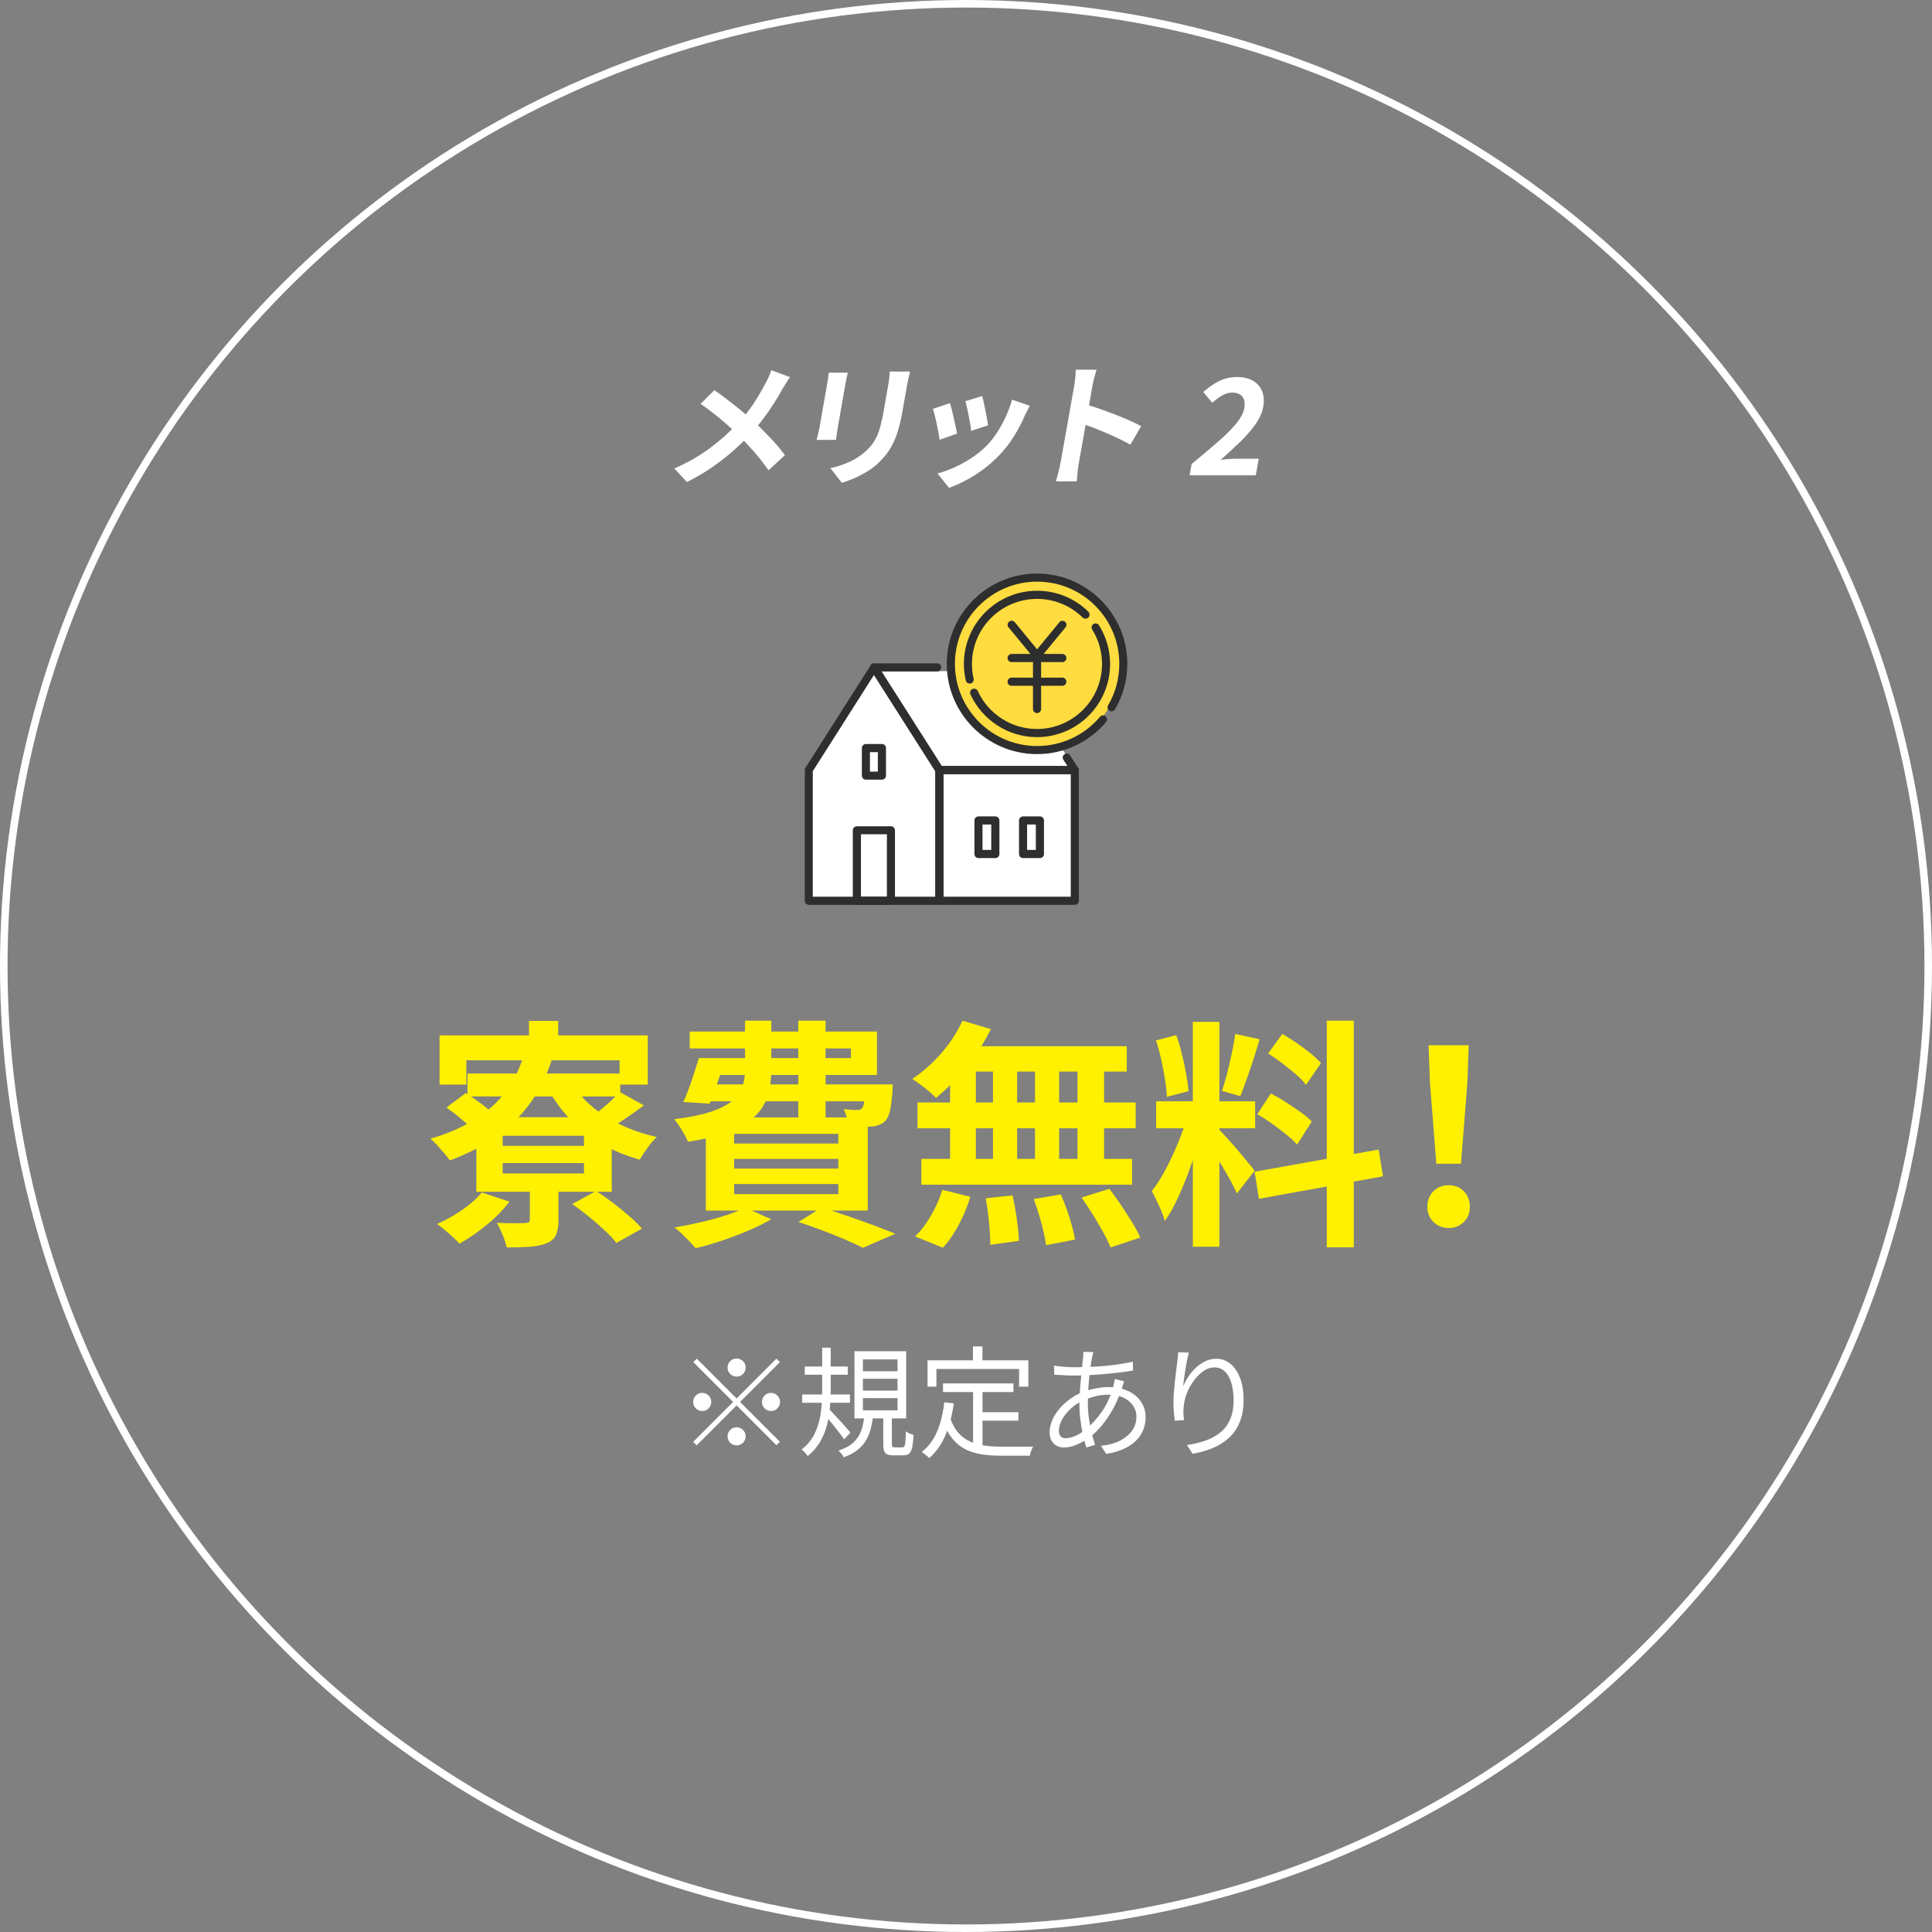 <?xml version="1.0" encoding="UTF-8"?>
<svg id="b" data-name="レイヤー 2" xmlns="http://www.w3.org/2000/svg" viewBox="0 0 256.2 256.2">
  <rect x="0" y="0" width="256.2" height="256.2" fill="#808080" stroke="none"/>
  <defs>
    <style>
      .d {
        fill: #2e2e2e;
      }

      .d, .e, .f, .g {
        stroke-width: 0px;
      }

      .h {
        fill: none;
        stroke: #fff;
        stroke-miterlimit: 10;
      }

      .e {
        fill: #fff;
      }

      .f {
        fill: #ffdc3f;
      }

      .g {
        fill: #fff100;
      }
    </style>
  </defs>
  <g id="c" data-name="レイヤー 1">
    <circle class="h" cx="128.1" cy="128.1" r="127.6"/>
    <g>
      <g>
        <g>
          <path class="e" d="M104.77,50.01c-.15.2-.33.46-.53.79-.2.33-.36.59-.5.81-.32.59-.7,1.23-1.14,1.92-.44.69-.92,1.39-1.45,2.08-.52.7-1.09,1.37-1.68,2-.67.72-1.42,1.44-2.24,2.17-.82.73-1.73,1.44-2.74,2.14-1.01.7-2.14,1.37-3.4,2l-1.67-1.79c1.76-.78,3.31-1.66,4.65-2.65,1.34-.99,2.59-2.09,3.72-3.32.88-.91,1.62-1.82,2.21-2.74.59-.92,1.11-1.82,1.57-2.7.14-.24.27-.51.4-.82.13-.31.24-.58.31-.81l2.48.92ZM94.72,51.73c.4.27.82.58,1.27.91.44.34.89.68,1.34,1.04s.88.7,1.29,1.05.77.66,1.1.94c.81.74,1.6,1.52,2.36,2.32.76.8,1.43,1.59,2.01,2.36l-2.18,2.02c-.62-.9-1.27-1.73-1.94-2.49-.67-.76-1.4-1.53-2.2-2.31-.27-.27-.59-.57-.94-.89-.36-.32-.74-.66-1.16-1.01-.42-.36-.86-.71-1.33-1.07-.47-.36-.95-.71-1.44-1.05l1.83-1.81Z"/>
          <path class="e" d="M112.43,49.42c-.05.21-.1.42-.15.63-.05.21-.1.45-.15.74-.02.13-.06.34-.11.64-.05.3-.11.64-.18,1.04-.07.4-.14.81-.22,1.24-.08.43-.15.85-.22,1.25-.07.4-.13.76-.19,1.09-.06.33-.1.57-.13.74-.04.22-.08.49-.12.78-.04.3-.07.55-.1.76h-2.57c.04-.17.1-.4.18-.71.08-.31.14-.59.19-.85.03-.17.07-.41.13-.73.06-.32.12-.68.19-1.09.07-.41.15-.83.22-1.26s.15-.84.22-1.23c.07-.39.13-.73.18-1.03.05-.29.09-.51.11-.64.03-.17.06-.38.1-.65s.06-.5.07-.72h2.55ZM120.68,49.28c-.06.25-.12.52-.19.81-.07.29-.13.61-.2.97-.05.31-.12.68-.2,1.12-.08.44-.15.87-.23,1.3s-.14.79-.19,1.09c-.17.95-.36,1.77-.57,2.48-.21.71-.46,1.33-.73,1.86-.27.53-.57,1-.9,1.41-.33.41-.69.79-1.08,1.16-.46.43-.98.81-1.55,1.14s-1.13.62-1.68.85c-.55.23-1.06.42-1.52.56l-1.52-1.95c.92-.2,1.77-.48,2.55-.84.78-.36,1.48-.82,2.12-1.39.37-.34.68-.68.93-1.03.25-.34.46-.72.64-1.14.17-.42.33-.9.46-1.43.14-.53.26-1.14.38-1.83.05-.31.12-.67.19-1.1.08-.43.15-.84.22-1.26.07-.41.13-.75.18-1.01.06-.35.11-.68.14-.97.03-.29.05-.56.06-.81h2.68Z"/>
          <path class="e" d="M125.97,53.45c.08.22.16.51.25.87s.17.73.26,1.12c.08.39.17.77.25,1.14.08.37.14.67.18.92l-2.31.82c-.03-.24-.08-.54-.15-.92-.07-.38-.15-.78-.24-1.2-.09-.42-.18-.81-.26-1.16-.09-.35-.16-.63-.24-.82l2.26-.76ZM136.56,53.8c-.14.28-.27.53-.37.73-.1.2-.2.39-.29.57-.38.9-.85,1.79-1.4,2.69-.55.89-1.19,1.73-1.93,2.51-1.01,1.06-2.11,1.96-3.29,2.7-1.18.74-2.32,1.3-3.43,1.69l-1.53-1.9c.68-.18,1.41-.44,2.2-.79.78-.35,1.55-.77,2.31-1.27.76-.5,1.44-1.05,2.03-1.65.49-.51.95-1.09,1.38-1.75.43-.66.81-1.36,1.15-2.11.34-.75.61-1.49.81-2.22l2.34.8ZM130.25,52.51c.05.19.11.46.19.81.07.35.15.72.24,1.12.08.4.15.77.21,1.13s.1.63.14.83l-2.26.74c0-.22-.04-.51-.1-.85-.06-.34-.12-.71-.2-1.09-.07-.38-.15-.75-.23-1.11-.08-.35-.15-.65-.22-.89l2.23-.69Z"/>
          <path class="e" d="M140.64,61.34c.04-.22.1-.59.2-1.11.09-.51.2-1.11.32-1.79.12-.68.25-1.39.38-2.14.13-.74.26-1.46.38-2.15.12-.69.23-1.3.32-1.83.09-.53.16-.92.21-1.17.05-.31.1-.66.14-1.06.04-.4.06-.76.05-1.06h2.77c-.09.31-.19.65-.29,1.02-.1.37-.18.74-.25,1.11-.06.33-.14.78-.24,1.35s-.21,1.2-.33,1.89-.25,1.39-.37,2.11-.25,1.4-.36,2.06c-.12.66-.22,1.24-.31,1.73-.09.49-.15.84-.19,1.05-.03.17-.06.4-.11.7s-.07.61-.09.93c-.02.32-.05.6-.08.85h-2.77c.11-.35.22-.77.34-1.24.12-.47.21-.89.27-1.24ZM143.9,53.61c.56.15,1.19.35,1.88.59s1.38.5,2.08.77,1.35.54,1.96.81c.61.27,1.11.51,1.51.74l-1.44,2.45c-.45-.26-.95-.52-1.51-.79-.56-.27-1.12-.52-1.7-.77s-1.15-.48-1.7-.69c-.56-.21-1.07-.4-1.52-.57l.45-2.54Z"/>
          <path class="e" d="M157.75,63.04l.27-1.51c1.33-1.09,2.49-2.07,3.5-2.95,1.01-.88,1.81-1.68,2.41-2.41.6-.73.96-1.4,1.07-2.03.08-.44.07-.81-.03-1.12-.1-.31-.28-.54-.54-.71s-.6-.25-1.03-.25c-.47,0-.93.14-1.38.41-.44.27-.86.58-1.26.94l-1.2-1.42c.73-.65,1.45-1.14,2.15-1.48.7-.34,1.5-.51,2.38-.51.83,0,1.52.17,2.08.5.56.33.96.79,1.2,1.39.24.6.29,1.3.14,2.1-.13.73-.47,1.48-1.01,2.25-.54.77-1.22,1.54-2.02,2.33-.81.79-1.68,1.59-2.62,2.42.34-.05.71-.09,1.12-.12.41-.03.76-.04,1.07-.04h2.87l-.39,2.2h-8.79Z"/>
        </g>
        <g>
          <path class="g" d="M69.48,139.8l3.71.7c-.75,2.3-1.77,4.31-3.06,6.03-1.29,1.72-2.82,3.17-4.58,4.37-1.76,1.19-3.73,2.19-5.9,2.98-.17-.26-.41-.56-.72-.93-.31-.36-.63-.73-.96-1.09-.33-.36-.62-.65-.88-.86,3.2-.92,5.86-2.28,7.97-4.1,2.11-1.81,3.58-4.18,4.42-7.1ZM63.88,158.13l3.68,1.22c-.81,1.07-1.82,2.1-3.04,3.1-1.22,1-2.41,1.82-3.58,2.46-.23-.24-.53-.52-.88-.85-.35-.33-.72-.66-1.1-.98-.38-.32-.72-.58-.99-.77,1.15-.51,2.26-1.14,3.33-1.87,1.07-.74,1.93-1.51,2.59-2.32ZM58.28,137.3h27.62v6.53h-3.74v-3.23h-20.32v3.23h-3.55v-6.53ZM59.2,146.87l2.56-1.92c.62.38,1.29.84,2.02,1.38.72.53,1.29,1.02,1.7,1.47l-2.69,2.11c-.38-.43-.92-.93-1.62-1.52-.69-.59-1.35-1.09-1.97-1.52ZM61.99,142.36h20.26v3.04h-20.26v-3.04ZM63.17,148.15h17.95v9.89h-17.95v-9.89ZM70.25,156.4h3.81v5.44c0,.83-.12,1.49-.35,1.97-.23.48-.68.85-1.34,1.1-.64.23-1.38.38-2.22.43-.84.05-1.83.08-2.96.08-.11-.51-.29-1.07-.54-1.68-.26-.61-.51-1.14-.77-1.58.49.02.99.04,1.5.05.51.01.98.01,1.39,0,.42-.01.7-.02.85-.02.23-.02.4-.06.5-.11s.14-.18.14-.37v-5.31ZM66.66,150.61v1.34h10.78v-1.34h-10.78ZM66.66,154.23v1.38h10.78v-1.38h-10.78ZM70.15,135.38h3.87v4.38h-3.87v-4.38ZM75.75,143.44c.66,1.17,1.55,2.25,2.67,3.22,1.12.97,2.42,1.8,3.9,2.5,1.48.69,3.08,1.23,4.78,1.62-.38.34-.79.82-1.23,1.42-.44.61-.78,1.14-1.04,1.58-1.83-.51-3.51-1.21-5.04-2.08-1.53-.87-2.89-1.93-4.08-3.17-1.2-1.24-2.21-2.61-3.04-4.13l3.07-.96ZM75.88,159.67l3.17-1.73c.7.45,1.44.97,2.21,1.55.77.59,1.5,1.18,2.19,1.78.69.6,1.25,1.15,1.68,1.66l-3.39,1.89c-.38-.49-.9-1.04-1.55-1.65-.65-.61-1.35-1.22-2.11-1.84s-1.49-1.17-2.19-1.66ZM82.15,144.79l3.23,1.79c-.79.6-1.59,1.17-2.42,1.73-.82.56-1.56,1.01-2.22,1.38l-2.43-1.5c.43-.3.88-.65,1.36-1.04.48-.39.94-.79,1.38-1.2.44-.41.81-.79,1.1-1.15Z"/>
          <path class="g" d="M98.79,135.35h3.49v6.62c0,1.13-.14,2.19-.42,3.18-.28.99-.8,1.89-1.57,2.7-.77.81-1.88,1.52-3.33,2.11-1.45.6-3.36,1.08-5.73,1.44-.11-.28-.27-.6-.48-.98-.21-.37-.44-.74-.67-1.1-.23-.36-.46-.66-.67-.9,2.05-.26,3.69-.6,4.93-1.02,1.24-.43,2.18-.92,2.82-1.47.64-.55,1.07-1.17,1.3-1.84.22-.67.34-1.4.34-2.19v-6.56ZM98.85,160.15l3.42,1.54c-.88.51-1.89,1.01-3.04,1.5-1.15.49-2.33.94-3.54,1.34-1.21.41-2.36.74-3.47.99-.19-.26-.46-.56-.8-.91-.34-.35-.68-.69-1.02-1.02-.34-.33-.66-.6-.96-.82,1.15-.19,2.31-.42,3.47-.69,1.16-.27,2.26-.56,3.28-.9,1.02-.33,1.91-.68,2.66-1.04ZM92.68,140.31h3.58c-.34,1.02-.7,2.09-1.09,3.18-.38,1.1-.74,2.05-1.06,2.86l-3.49-.22c.36-.81.73-1.74,1.09-2.8.36-1.06.68-2.06.96-3.02ZM93.77,140.31h19.07v-1.28h-21.38v-2.24h24.83v5.76h-22.53v-2.24ZM93,143.8h23.04v2.24h-23.71l.67-2.24ZM93.6,148.18h21.47v12.35h-21.47v-12.35ZM97.35,150.36v1.28h13.82v-1.28h-13.82ZM97.35,153.68v1.28h13.82v-1.28h-13.82ZM97.35,157.01v1.34h13.82v-1.34h-13.82ZM105.86,135.35h3.62v12.93h-3.62v-12.93ZM105.89,162.04l3.07-1.92c1.15.36,2.33.75,3.54,1.17,1.21.42,2.35.83,3.44,1.23,1.09.41,2.02.77,2.78,1.09l-4.29,1.86c-.62-.32-1.39-.68-2.3-1.07-.92-.4-1.91-.79-2.98-1.2-1.07-.41-2.16-.79-3.26-1.15ZM114.76,143.8h3.62c-.02.47-.03.8-.03.99-.09,1.05-.19,1.87-.32,2.46s-.33,1.06-.61,1.38c-.23.23-.52.42-.85.54-.33.13-.67.2-1.01.22-.32.02-.75.03-1.28.03s-1.12-.01-1.76-.03c-.02-.34-.1-.73-.22-1.17-.13-.44-.27-.82-.42-1.14.38.04.73.08,1.04.1.31.02.55.02.72,0,.15,0,.28-.01.38-.03.11-.02.2-.08.29-.19.13-.13.22-.4.29-.83.06-.43.12-1.08.16-1.95v-.38Z"/>
          <path class="g" d="M127.62,135.35l3.78,1.12c-.58,1.17-1.26,2.33-2.05,3.46-.79,1.13-1.64,2.18-2.54,3.14-.91.96-1.81,1.8-2.7,2.53-.21-.26-.51-.54-.9-.86-.38-.32-.78-.63-1.18-.93-.41-.3-.76-.54-1.06-.74,1.37-.9,2.65-2.03,3.84-3.39,1.19-1.37,2.13-2.81,2.82-4.32ZM124.96,157.78l3.71.93c-.36,1.22-.86,2.43-1.5,3.65-.64,1.22-1.35,2.25-2.14,3.1l-3.68-1.5c.73-.68,1.42-1.59,2.08-2.72.66-1.13,1.17-2.28,1.54-3.46ZM121.67,146.2h28.93v3.42h-28.93v-3.42ZM122.18,153.68h27.94v3.42h-27.94v-3.42ZM125.99,139.92h3.42v15.58h-3.42v-15.58ZM127.37,138.74h22.05v3.36h-22.98l.93-3.36ZM130.73,158.9l3.55-.38c.21.96.4,2.01.56,3.14.16,1.13.25,2.09.27,2.88l-3.78.54c0-.51-.03-1.12-.08-1.82s-.12-1.44-.21-2.21c-.09-.77-.19-1.48-.32-2.14ZM131.68,139.92h3.2v15.55h-3.2v-15.55ZM137.09,159l3.58-.61c.28.62.54,1.29.8,2.02.26.73.48,1.43.67,2.11.19.68.33,1.3.42,1.86l-3.84.74c-.11-.79-.31-1.76-.62-2.91-.31-1.15-.65-2.22-1.01-3.2ZM137.25,139.92h3.2v15.58h-3.2v-15.58ZM142.89,139.92h3.52v15.58h-3.52v-15.58ZM143.43,158.8l3.68-1.15c.51.66,1.02,1.38,1.54,2.14.51.77,1,1.53,1.47,2.29.47.76.83,1.43,1.09,2.03l-3.94,1.31c-.23-.58-.56-1.25-.98-2.02-.42-.77-.88-1.55-1.38-2.35-.5-.8-1-1.55-1.49-2.26Z"/>
          <path class="g" d="M157.48,147.92l2.14,1.06c-.28,1.07-.6,2.19-.96,3.38-.36,1.18-.77,2.36-1.22,3.54-.45,1.17-.92,2.28-1.41,3.31-.49,1.04-1.01,1.94-1.57,2.7-.11-.4-.26-.85-.46-1.33-.2-.48-.42-.95-.64-1.42-.22-.47-.43-.87-.62-1.22.64-.79,1.26-1.77,1.87-2.93.61-1.16,1.17-2.37,1.68-3.62.51-1.25.91-2.41,1.18-3.47ZM153.29,137.97l2.69-.7c.28.77.53,1.6.75,2.5s.41,1.77.56,2.62c.15.85.26,1.62.32,2.3l-2.88.77c-.02-.68-.1-1.46-.24-2.32-.14-.86-.31-1.75-.51-2.66-.2-.91-.43-1.74-.69-2.51ZM153.32,146.04h13.12v3.58h-13.12v-3.58ZM158.18,135.51h3.52v29.82h-3.52v-29.82ZM161.67,149.78c.17.17.42.44.75.8.33.36.7.77,1.1,1.23.41.46.79.92,1.17,1.38.37.46.71.87,1.02,1.23.31.36.53.64.66.83l-2.34,3.01c-.21-.47-.49-1.02-.83-1.65-.34-.63-.71-1.28-1.12-1.95-.41-.67-.8-1.31-1.18-1.9-.38-.6-.71-1.09-.99-1.47l1.76-1.5ZM163.81,137.11l3.23.7c-.26.88-.53,1.77-.83,2.69-.3.92-.6,1.8-.9,2.64-.3.84-.58,1.58-.83,2.22l-2.43-.7c.23-.68.46-1.47.69-2.35.22-.88.43-1.79.62-2.7.19-.92.34-1.75.45-2.5ZM166.37,155.38l16.45-2.94.58,3.55-16.45,2.98-.58-3.58ZM166.73,147.76l1.79-2.75c.64.32,1.3.7,1.98,1.14.68.44,1.33.88,1.95,1.31.62.44,1.12.86,1.5,1.26l-1.95,3.07c-.34-.41-.81-.85-1.41-1.33-.6-.48-1.23-.96-1.9-1.44-.67-.48-1.33-.9-1.97-1.26ZM168.16,139.7l1.89-2.59c.6.34,1.22.74,1.87,1.18.65.45,1.27.91,1.86,1.38.59.47,1.05.91,1.39,1.31l-1.98,2.88c-.32-.43-.76-.89-1.33-1.38s-1.17-.98-1.81-1.47c-.64-.49-1.27-.93-1.89-1.31ZM175.94,135.35h3.58v30.05h-3.58v-30.05Z"/>
          <path class="g" d="M192.1,162.84c-.81,0-1.48-.27-2.02-.8-.53-.53-.8-1.2-.8-2.02s.27-1.51.8-2.05c.53-.53,1.21-.8,2.02-.8s1.48.27,2.02.8c.53.53.8,1.22.8,2.05s-.27,1.48-.8,2.02c-.53.53-1.21.8-2.02.8ZM190.47,154.32l-.86-10.94-.16-4.77h5.31l-.16,4.77-.86,10.94h-3.26Z"/>
        </g>
        <g>
          <polygon class="e" points="142.44 101.48 133.07 89 115.38 89 107.06 101.48 107.06 119.17 142.44 119.17 142.44 101.48"/>
          <circle class="f" cx="137.24" cy="87.95" r="11.45"/>
          <g>
            <g>
              <g>
                <path class="d" d="M107.25,119.49l-.04-17.37,8.66-13.63,8.73,13.61v17.35s-.03.04-.03.04h-17.33ZM107.28,102.13v17.29h17.25v-17.29l-8.63-13.56-8.62,13.56Z"/>
                <path class="d" d="M115.91,87.97c-.18,0-.35.09-.45.25l-8.66,13.61c-.05.09-.08.19-.08.29v17.33c0,.3.24.54.54.54h17.33c.3,0,.54-.24.54-.54v-17.33c0-.1-.03-.2-.08-.29l-8.67-13.61c-.1-.15-.27-.25-.45-.25h0ZM107.78,118.91v-16.64l8.12-12.77,8.13,12.77v16.64h-16.25Z"/>
              </g>
              <g>
                <polygon class="d" points="124.57 102.15 115.88 88.52 124.29 88.47 116.88 88.54 115.97 88.54 124.59 102.08 142.46 102.08 141.44 100.47 142.56 102.1 142.53 102.15 124.57 102.15"/>
                <path class="d" d="M124.29,87.97h-8.39c-.2,0-.38.11-.47.28-.09.17-.09.38.02.55l8.67,13.61c.1.15.27.25.45.25h17.95c.2,0,.38-.11.47-.28.09-.17.09-.38-.02-.55l-1.06-1.66c-.1-.16-.27-.25-.45-.25-.1,0-.2.03-.29.08-.25.16-.32.49-.16.74l.54.84h-16.69l-7.99-12.54h7.41c.3,0,.54-.24.54-.54s-.24-.54-.54-.54h0Z"/>
              </g>
              <g>
                <path class="d" d="M124.57,119.49l-.04-17.37,17.99-.04.04,17.37-.04.04h-17.95ZM124.61,119.41h17.88v-17.26h-17.88v17.26Z"/>
                <path class="d" d="M142.53,101.58h-17.95c-.3,0-.54.24-.54.54v17.33c0,.3.24.54.54.54h17.95c.3,0,.54-.24.54-.54v-17.33c0-.3-.24-.54-.54-.54h0ZM125.11,118.91v-16.26h16.88v16.26h-16.88Z"/>
              </g>
              <g>
                <path class="d" d="M113.63,119.49l-.04-9.38,4.55-.04.04,9.38-.04.04h-4.51ZM113.67,119.41h4.44v-9.28h-4.44v9.28Z"/>
                <path class="d" d="M118.14,109.57h-4.51c-.3,0-.54.24-.54.54v9.35c0,.3.24.54.54.54h4.51c.3,0,.54-.24.54-.54v-9.35c0-.3-.24-.54-.54-.54h0ZM114.17,118.91v-8.28h3.44v8.28h-3.44Z"/>
              </g>
              <g>
                <path class="d" d="M129.76,113.28l-.04-4.48,2.26-.04.04,4.48-.04.04h-2.23ZM129.79,113.21h2.16v-4.38h-2.16v4.38Z"/>
                <path class="d" d="M131.99,108.26h-2.23c-.3,0-.54.24-.54.54v4.45c0,.3.24.54.54.54h2.23c.3,0,.54-.24.54-.54v-4.45c0-.3-.24-.54-.54-.54h0ZM130.29,112.71v-3.37h1.16v3.37h-1.16Z"/>
              </g>
              <g>
                <path class="d" d="M135.67,113.28l-.04-4.48,2.26-.04.04,4.48-.04.04h-2.23ZM135.7,113.21h2.16v-4.38h-2.16v4.38Z"/>
                <path class="d" d="M137.9,108.26h-2.23c-.3,0-.54.24-.54.54v4.45c0,.3.24.54.54.54h2.23c.3,0,.54-.24.54-.54v-4.45c0-.3-.24-.54-.54-.54h0ZM136.2,112.71v-3.37h1.16v3.37h-1.16Z"/>
              </g>
              <g>
                <path class="d" d="M114.83,102.89l-.04-3.69,2.15-.04.04,3.69-.04.04h-2.12ZM114.86,102.82h2.05v-3.58h-2.05v3.58Z"/>
                <path class="d" d="M116.95,98.66h-2.12c-.3,0-.54.24-.54.54v3.65c0,.3.24.54.54.54h2.12c.3,0,.54-.24.54-.54v-3.65c0-.3-.24-.54-.54-.54h0ZM115.36,102.32v-2.58h1.05v2.58h-1.05Z"/>
              </g>
            </g>
            <g>
              <g>
                <path class="d" d="M137.51,99.51c-6.33,0-11.47-5.15-11.47-11.47s5.15-11.47,11.47-11.47,11.47,5.15,11.47,11.47c0,2.04-.54,4.04-1.57,5.79.96-1.77,1.49-3.76,1.49-5.79,0-6.29-5.12-11.4-11.4-11.4s-11.4,5.12-11.4,11.4,5.12,11.4,11.4,11.4c3.37,0,6.55-1.48,8.72-4.06-2.13,2.64-5.33,4.13-8.72,4.13Z"/>
                <path class="d" d="M137.52,76.06c-6.6,0-11.97,5.37-11.97,11.97s5.37,11.97,11.97,11.97c3.54,0,6.88-1.55,9.16-4.26.19-.23.16-.56-.06-.75-.1-.08-.22-.13-.34-.13-.15,0-.3.06-.41.19-2.08,2.47-5.12,3.88-8.34,3.88-6.01,0-10.9-4.89-10.9-10.9s4.89-10.9,10.9-10.9,10.9,4.89,10.9,10.9c0,1.94-.51,3.84-1.49,5.5-.15.26-.06.58.19.73.08.05.18.07.27.07.18,0,.36-.09.46-.26,1.07-1.83,1.63-3.91,1.63-6.04,0-6.6-5.37-11.97-11.97-11.97h0Z"/>
              </g>
              <g>
                <path class="d" d="M128.59,90.14s-.03,0-.03-.03c-.16-.68-.24-1.37-.24-2.07,0-5.07,4.13-9.2,9.2-9.2,2.43,0,4.72.94,6.45,2.64-1.77-1.64-4.04-2.57-6.45-2.57-5.03,0-9.13,4.09-9.13,9.13,0,.7.08,1.39.23,2.06l-.03.04Z"/>
                <path class="d" d="M137.52,78.34c-5.35,0-9.7,4.35-9.7,9.7,0,.74.08,1.47.25,2.19.06.25.28.42.52.42.04,0,.08,0,.12-.01.29-.07.47-.35.4-.64-.15-.63-.22-1.29-.22-1.95,0-4.76,3.87-8.63,8.63-8.63,2.28,0,4.42.88,6.05,2.47.1.1.24.15.38.15s.28-.05.38-.16c.21-.21.2-.55,0-.76-1.82-1.79-4.24-2.78-6.8-2.78h0Z"/>
              </g>
              <g>
                <path class="d" d="M137.51,97.23c-3.59,0-6.87-2.11-8.37-5.38,1.55,3.21,4.81,5.3,8.37,5.3,5.03,0,9.13-4.09,9.13-9.13,0-1.71-.48-3.38-1.38-4.83.97,1.42,1.45,3.1,1.45,4.83,0,5.07-4.13,9.2-9.2,9.2Z"/>
                <path class="d" d="M145.29,82.66c-.1,0-.19.03-.28.08-.25.16-.33.49-.17.74.85,1.37,1.3,2.94,1.3,4.56,0,4.76-3.87,8.63-8.63,8.63-3.37,0-6.45-1.98-7.85-5.04-.09-.2-.28-.31-.49-.31-.07,0-.15.02-.22.05-.27.12-.39.44-.26.71,1.58,3.44,5.04,5.67,8.82,5.67,5.35,0,9.7-4.35,9.7-9.7,0-1.82-.51-3.59-1.47-5.13-.1-.16-.28-.25-.45-.25h0Z"/>
              </g>
              <g>
                <g>
                  <path class="d" d="M137.51,86.98s-.02,0-.03-.01l-3.37-4.09,3.01,3.54.39.47,3.34-4.06-3.31,4.13h-.03Z"/>
                  <path class="d" d="M134.15,82.32c-.12,0-.24.04-.34.12-.23.19-.26.53-.07.75l3.37,4.09c.1.12.25.2.41.2s.31-.07.41-.2l3.37-4.09c.19-.23.15-.57-.07-.75-.1-.08-.22-.12-.34-.12-.15,0-.31.07-.41.2l-2.95,3.59-2.95-3.59c-.11-.13-.26-.2-.41-.2h0Z"/>
                </g>
                <g>
                  <polygon class="d" points="134.15 87.29 140.88 87.22 140.88 87.29 134.15 87.29"/>
                  <path class="d" d="M140.87,86.72h-6.72c-.3,0-.54.24-.54.54s.24.54.54.54h6.72c.3,0,.54-.24.54-.54s-.24-.54-.54-.54h0Z"/>
                </g>
                <g>
                  <polygon class="d" points="134.15 90.43 140.88 90.36 140.88 90.43 134.15 90.43"/>
                  <path class="d" d="M140.87,89.86h-6.72c-.3,0-.54.24-.54.54s.24.54.54.54h6.72c.3,0,.54-.24.54-.54s-.24-.54-.54-.54h0Z"/>
                </g>
                <g>
                  <path class="d" d="M137.51,94.05s-.04-.02-.04-.04v-6.13l.07,6.13-.04.04Z"/>
                  <path class="d" d="M137.52,87.35c-.3,0-.54.24-.54.54v6.13c0,.3.24.54.54.54s.54-.24.54-.54v-6.13c0-.3-.24-.54-.54-.54h0Z"/>
                </g>
              </g>
            </g>
          </g>
        </g>
      </g>
      <g>
        <path class="e" d="M97.68,185.45l5.28-5.28.46.46-5.28,5.28,5.28,5.28-.46.46-5.28-5.28-5.3,5.3-.46-.46,5.3-5.3-5.28-5.28.46-.46,5.28,5.28ZM94.32,185.91c0,.33-.12.61-.35.85s-.52.35-.85.35-.61-.12-.85-.35-.35-.52-.35-.85.12-.61.35-.85c.23-.23.52-.35.85-.35s.61.12.85.35c.23.23.35.52.35.85ZM97.68,182.55c-.33,0-.61-.12-.85-.35s-.35-.52-.35-.85.12-.61.35-.85.52-.35.85-.35.61.12.85.35.35.52.35.85-.12.61-.35.85-.52.35-.85.35ZM97.68,189.27c.33,0,.61.12.85.35.23.23.35.52.35.85s-.12.61-.35.85c-.23.23-.52.35-.85.35s-.61-.12-.85-.35c-.23-.23-.35-.52-.35-.85s.12-.61.35-.85c.23-.23.52-.35.85-.35ZM101.04,185.91c0-.33.12-.61.35-.85s.52-.35.85-.35.61.12.85.35c.23.23.35.52.35.85s-.12.61-.35.85-.52.35-.85.35-.61-.12-.85-.35c-.23-.23-.35-.52-.35-.85Z"/>
        <path class="e" d="M109.02,178.71h1.14v5.54c0,.7-.03,1.45-.09,2.25-.06.79-.19,1.59-.38,2.38-.2.79-.5,1.55-.91,2.27-.41.72-.97,1.37-1.67,1.94-.05-.1-.13-.2-.22-.3-.1-.11-.19-.21-.3-.32-.1-.11-.2-.19-.3-.26.65-.49,1.16-1.06,1.54-1.72.37-.66.64-1.35.81-2.07.17-.73.27-1.45.32-2.16.05-.71.07-1.39.07-2.02v-5.54ZM106.38,184.92h6.34v1.1h-6.34v-1.1ZM106.72,181.21h5.7v1.09h-5.7v-1.09ZM109.9,186.83c.11.1.26.25.46.46.2.21.42.45.66.71.24.26.48.53.72.79.24.27.45.51.64.72s.32.37.39.46l-.82.9c-.14-.2-.33-.46-.58-.78-.25-.32-.51-.65-.78-1-.28-.35-.54-.67-.8-.97-.26-.3-.46-.53-.62-.7l.74-.59ZM114.62,187.83h1.15c-.07.64-.19,1.23-.34,1.78s-.37,1.05-.66,1.5c-.28.45-.66.86-1.13,1.22-.47.36-1.06.66-1.76.92-.05-.14-.15-.3-.3-.47s-.27-.32-.39-.42c.85-.28,1.51-.63,1.98-1.07.47-.44.81-.95,1.02-1.53s.35-1.22.42-1.93ZM113.31,179.18h6.86v8.91h-6.86v-8.91ZM114.43,180.27v1.57h4.59v-1.57h-4.59ZM114.43,182.84v1.57h4.59v-1.57h-4.59ZM114.43,185.4v1.62h4.59v-1.62h-4.59ZM117.13,187.63h1.14v3.87c0,.18.02.3.06.35.04.05.15.08.32.08h1.02c.12,0,.21-.05.26-.14.06-.1.1-.29.13-.59.03-.3.04-.76.06-1.39.08.06.19.13.3.19.12.06.24.12.38.16s.25.08.34.11c-.03.73-.09,1.29-.18,1.68-.09.39-.23.67-.41.82s-.43.22-.75.22h-1.31c-.36,0-.64-.04-.84-.13-.2-.09-.33-.24-.41-.46-.07-.22-.11-.52-.11-.9v-3.87Z"/>
        <path class="e" d="M125.23,185.96l1.25.14c-.22,1.61-.6,3.02-1.12,4.24-.52,1.22-1.23,2.22-2.13,3.01-.06-.07-.16-.16-.28-.26-.12-.1-.25-.2-.38-.3-.13-.1-.24-.18-.34-.25.89-.69,1.57-1.6,2.04-2.72.47-1.12.79-2.41.95-3.86ZM122.99,180.39h13.38v3.49h-1.23v-2.34h-10.96v2.34h-1.18v-3.49ZM126,188.03c.28.82.64,1.48,1.09,1.98.45.5.96.89,1.55,1.15.59.27,1.23.45,1.94.54.71.1,1.47.14,2.3.14h3.47c.29,0,.51,0,.66-.02-.05.1-.11.22-.18.37s-.12.3-.17.45c-.05.15-.08.28-.1.4h-3.74c-.95,0-1.83-.06-2.63-.18-.81-.12-1.53-.35-2.18-.68-.65-.33-1.22-.8-1.72-1.41-.5-.61-.92-1.4-1.26-2.37l.98-.38ZM125.05,183.45h9.34v1.15h-9.34v-1.15ZM129.02,178.55h1.26v2.59h-1.26v-2.59ZM129.04,184.03h1.25v8.11l-1.25-.18v-7.94ZM129.66,187.27h5.39v1.12h-5.39v-1.12Z"/>
        <path class="e" d="M149.08,183.18c-.03.06-.07.15-.1.26-.04.11-.07.22-.11.34-.04.11-.07.22-.1.31-.32.98-.7,1.88-1.15,2.7-.45.82-.93,1.54-1.46,2.18-.52.63-1.06,1.17-1.62,1.59-.52.39-1.09.73-1.7.99-.61.27-1.19.4-1.76.4-.34,0-.66-.07-.94-.22s-.52-.37-.69-.67c-.17-.3-.26-.67-.26-1.12,0-.54.12-1.09.35-1.62.23-.54.56-1.05.97-1.53s.88-.91,1.41-1.29c.53-.38,1.09-.69,1.69-.92.52-.19,1.09-.35,1.7-.46.61-.12,1.18-.18,1.69-.18,1.01,0,1.89.18,2.62.53.74.35,1.3.83,1.7,1.43s.6,1.28.6,2.02c0,.58-.1,1.13-.3,1.65-.2.52-.51,1-.93,1.43s-.96.8-1.62,1.11c-.66.31-1.46.54-2.38.69l-.69-1.07c.97-.1,1.8-.32,2.5-.67.69-.35,1.23-.8,1.62-1.34.38-.54.58-1.16.58-1.86,0-.52-.14-1-.43-1.44s-.71-.79-1.26-1.06-1.22-.41-2.02-.41c-.67,0-1.29.08-1.86.24s-1.06.33-1.46.51c-.6.27-1.14.62-1.64,1.07-.5.45-.89.93-1.18,1.45-.29.52-.43,1.02-.43,1.51,0,.33.08.58.23.74s.38.25.68.25c.39,0,.84-.11,1.34-.34.5-.22,1.01-.56,1.53-1.02.71-.62,1.38-1.38,1.99-2.27.61-.9,1.1-1.99,1.46-3.3.02-.09.04-.18.06-.29.02-.11.05-.22.07-.34.03-.12.04-.22.04-.3l1.26.32ZM142.41,181.31c.94,0,1.87-.03,2.78-.08.92-.05,1.8-.13,2.65-.24s1.65-.25,2.39-.42l.02,1.18c-.58.1-1.2.18-1.86.26-.67.08-1.35.15-2.04.21s-1.38.1-2.05.14c-.67.03-1.31.05-1.9.05-.22,0-.5,0-.82-.02-.32-.02-.64-.03-.96-.05-.32-.02-.59-.03-.82-.04l-.03-1.2c.19.03.45.06.78.1.33.03.67.06,1.01.08.34.02.62.03.85.03ZM145,179.32c-.04.1-.08.21-.1.34-.03.13-.06.26-.09.38-.09.44-.17.99-.26,1.66s-.15,1.39-.21,2.15c-.05.76-.08,1.51-.08,2.25,0,.68.05,1.35.14,2,.09.65.21,1.27.35,1.86.14.59.3,1.14.46,1.64l-1.15.35c-.16-.48-.31-1.04-.45-1.67-.14-.63-.25-1.3-.34-2-.09-.7-.13-1.38-.13-2.06,0-.55.02-1.12.06-1.7.04-.58.08-1.14.14-1.69.05-.55.1-1.06.15-1.54s.09-.9.14-1.25l.03-.42c.01-.14.01-.26,0-.35l1.34.03Z"/>
        <path class="e" d="M157.66,179.37c-.09.3-.17.64-.25,1.03-.08.39-.15.79-.22,1.22-.07.42-.13.82-.18,1.21-.05.38-.08.71-.1.99.17-.41.39-.82.67-1.25.28-.43.61-.82.99-1.18.38-.36.8-.65,1.26-.87.45-.22.93-.34,1.43-.34.71,0,1.35.22,1.9.67.55.45.98,1.08,1.29,1.9.31.82.46,1.79.46,2.91s-.17,2.07-.5,2.89-.79,1.51-1.39,2.07c-.6.57-1.31,1.02-2.14,1.38s-1.74.61-2.73.78l-.75-1.15c.86-.13,1.67-.32,2.42-.58.75-.26,1.41-.62,1.98-1.07.57-.45,1.01-1.03,1.32-1.74.31-.7.47-1.56.47-2.56,0-.84-.1-1.59-.29-2.25-.19-.66-.47-1.17-.85-1.54-.37-.37-.84-.56-1.41-.56-.5,0-.98.16-1.44.48-.46.32-.88.73-1.26,1.24-.38.51-.69,1.05-.92,1.63-.23.58-.38,1.13-.43,1.66-.04.31-.06.61-.06.91s.03.65.09,1.06l-1.23.1c-.04-.3-.08-.67-.12-1.1-.04-.44-.06-.92-.06-1.44,0-.37.02-.79.06-1.26.04-.46.08-.93.13-1.41.05-.47.1-.93.16-1.37.06-.44.11-.82.15-1.14.03-.25.06-.48.08-.71s.04-.45.05-.66l1.41.05Z"/>
      </g>
    </g>
  </g>
</svg>